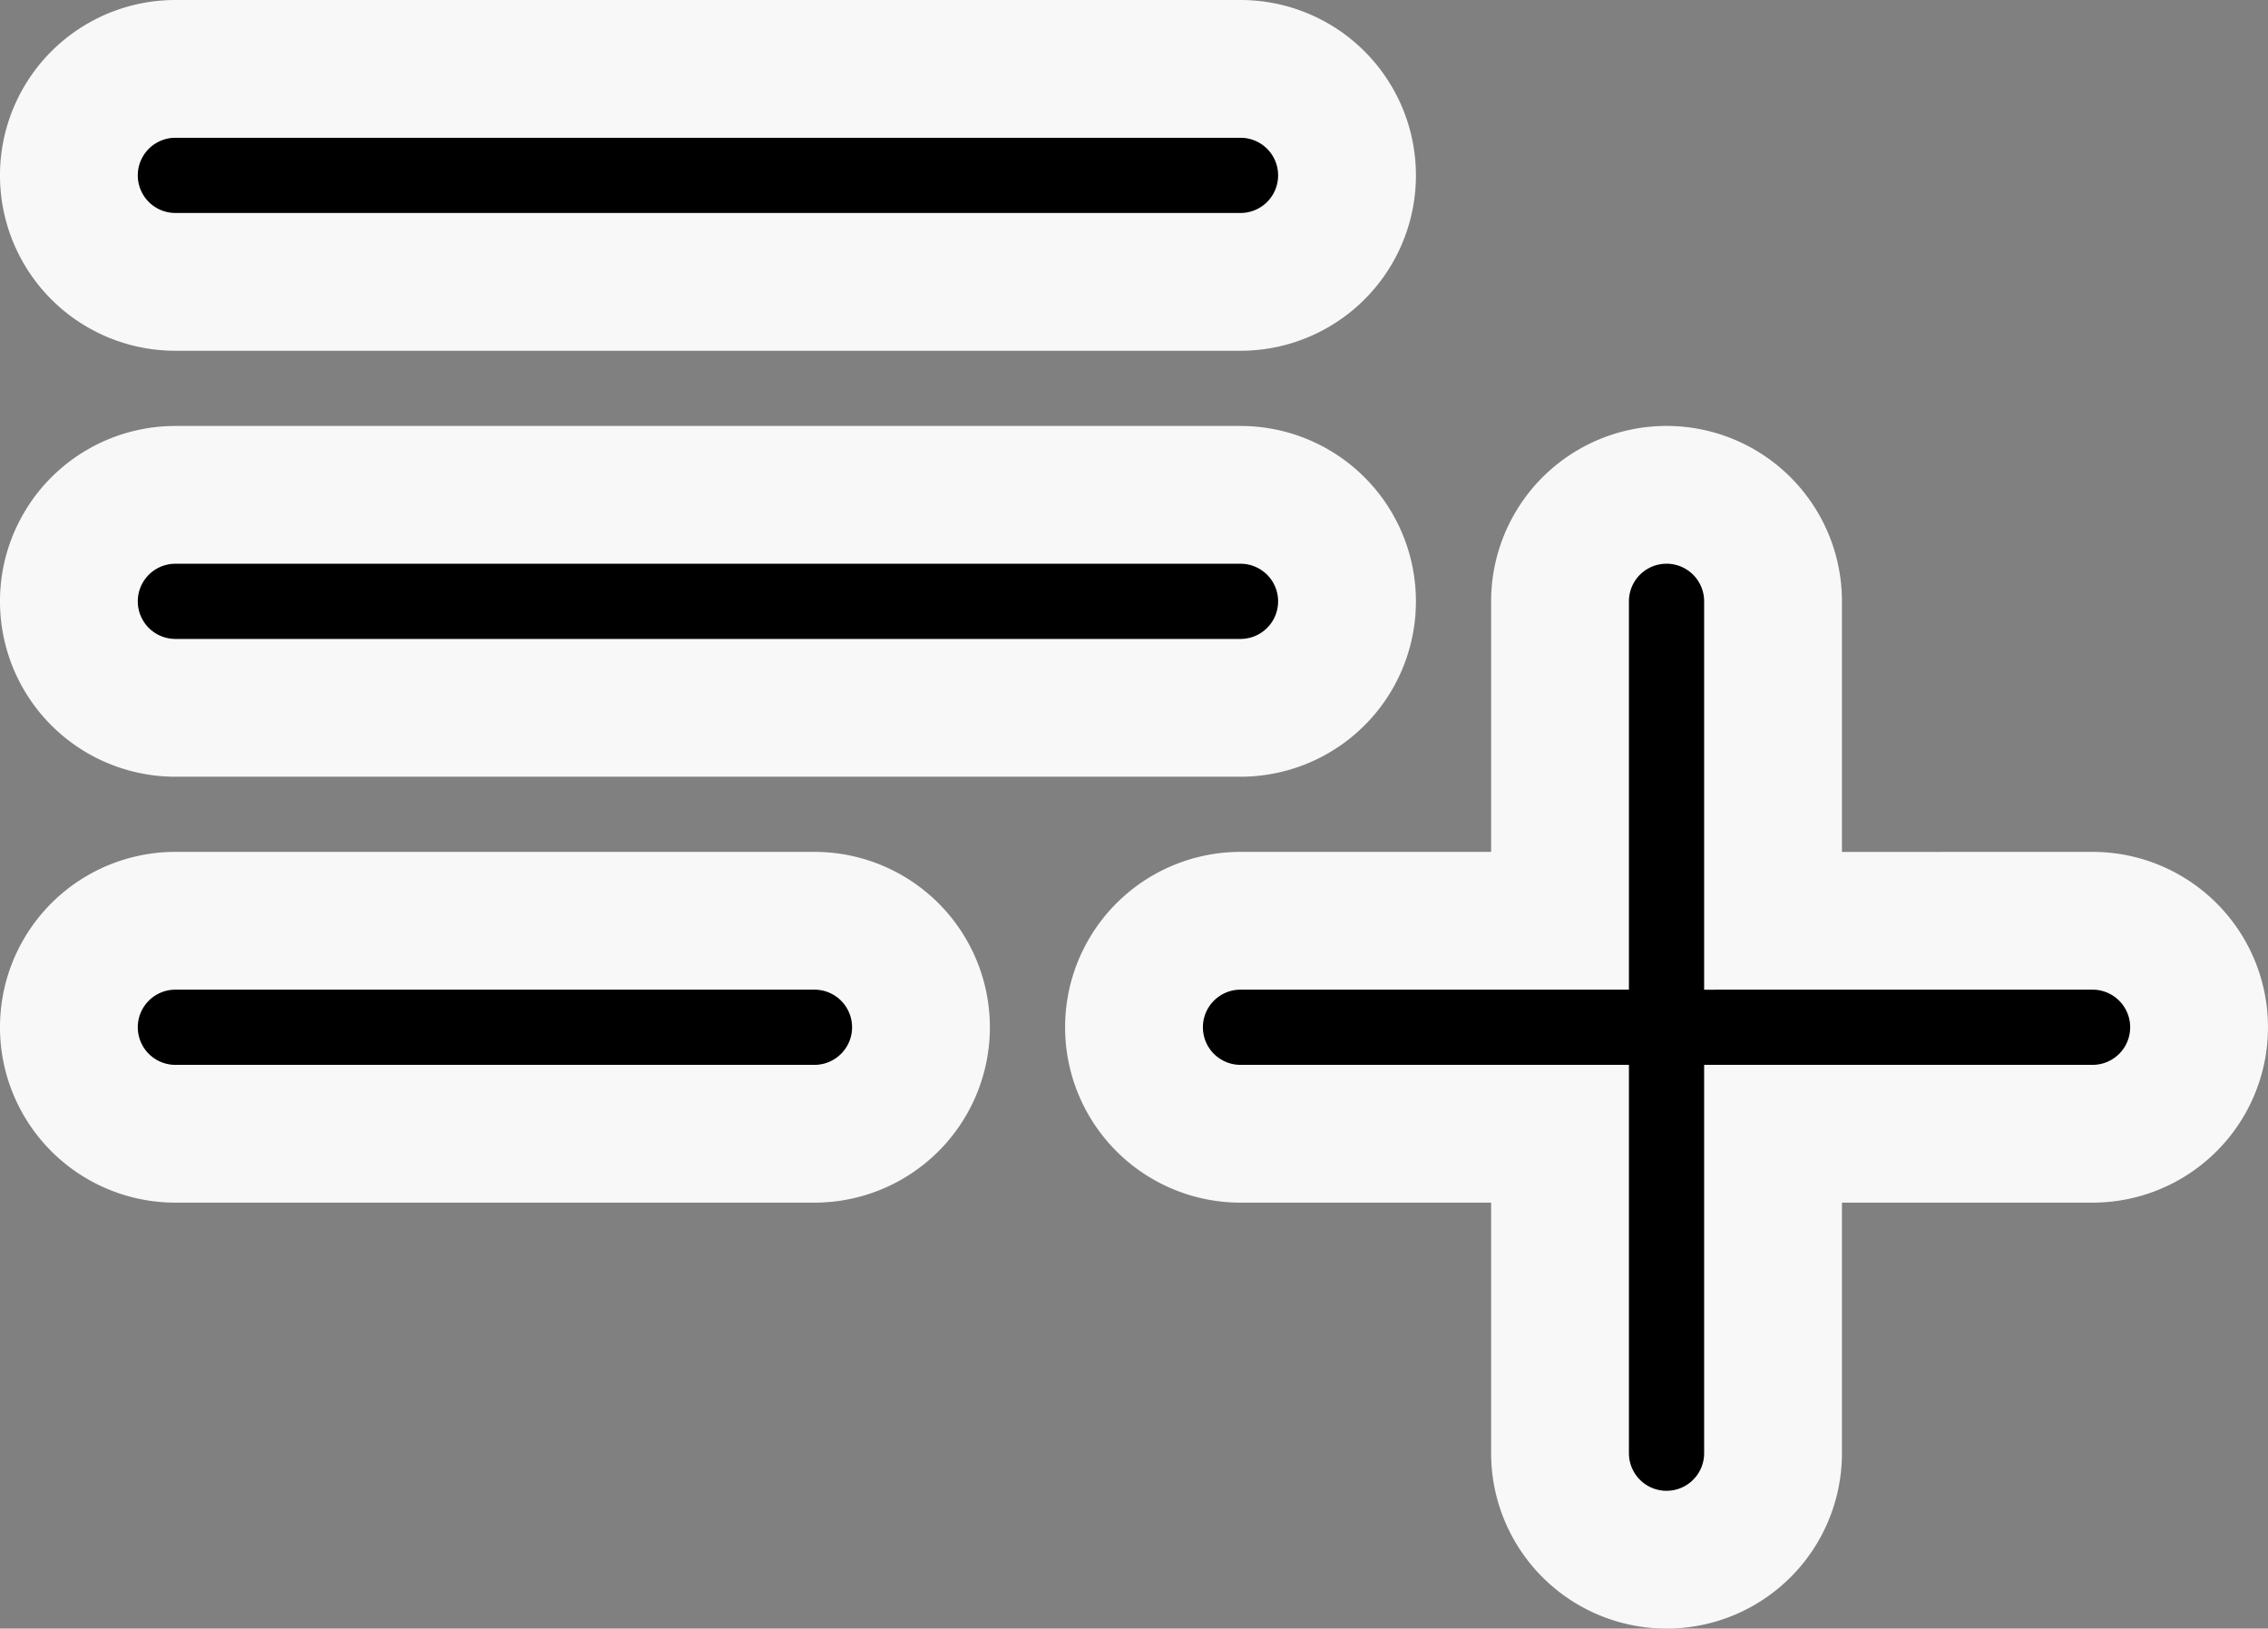 <svg xmlns="http://www.w3.org/2000/svg" width="65.829" height="47.28" viewBox="0 0 65.829 47.28">
  <rect x="0" y="0" width="65.829" height="47.28" fill="#808080" stroke="none"/>
  <path id="Path_119625" data-name="Path 119625" d="M36.006,18.366H5.091a3.091,3.091,0,1,0,0,6.183H36.006a3.091,3.091,0,0,0,0-6.183ZM36.006,6H5.091a3.091,3.091,0,0,0,0,6.183H36.006a3.091,3.091,0,0,0,0-6.183ZM51.463,30.732V21.457a3.091,3.091,0,1,0-6.183,0v9.274H36.006a3.091,3.091,0,1,0,0,6.183H45.28v9.274a3.091,3.091,0,0,0,6.183,0V36.914h9.274a3.091,3.091,0,0,0,0-6.183ZM5.091,36.914H23.64a3.091,3.091,0,0,0,0-6.183H5.091a3.091,3.091,0,0,0,0,6.183Z" transform="translate(0 -4)" stroke="#f8f8f8" stroke-width="4"/>
</svg>
